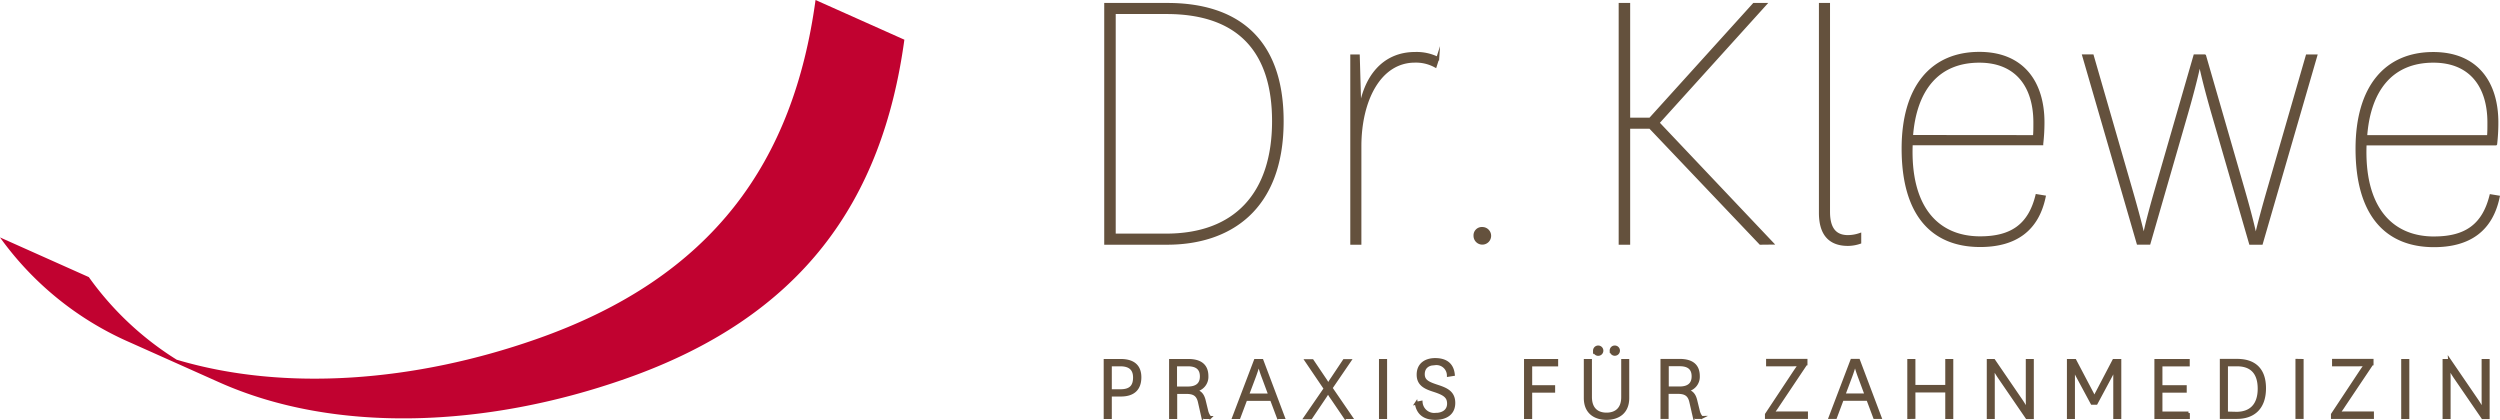 <svg xmlns="http://www.w3.org/2000/svg" viewBox="0 0 837.6 140.67"><defs><style>.cls-1{fill:#64513d;stroke:#64513d;stroke-miterlimit:10;}.cls-2{fill:#c10230;}</style></defs><g id="Ebene_2" data-name="Ebene 2"><g id="Ebene_1-2" data-name="Ebene 1"><path class="cls-1" d="M373.31,78.77V4.2h17.52c24.59,0,35.86,13.32,35.86,36.4,0,24.18-12.63,38.17-36,38.17ZM391,81.49c20.78,0,38.57-11.28,38.57-40.89,0-28.11-15.89-39.11-38.43-39.11H370.46v80ZM481.7,19.55a15.86,15.86,0,0,0-7.61-1.63c-10.59,0-17,8-18.47,19.7l-.54-18.88H452.9V81.49h2.72V49c0-15.34,6.52-28.52,18.47-28.52a13.62,13.62,0,0,1,6.79,1.63l.82-2.58ZM494.19,79a2.45,2.45,0,1,0,2.45-2.44A2.29,2.29,0,0,0,494.19,79Zm99.42,2.45L555.45,41.15,591.3,1.49h-3.66L552.87,39.93h-7.2V1.49h-2.85v80h2.85V42.64h7.2l36.94,38.85Zm29.48-2.86a12.58,12.58,0,0,1-3.94.68c-3.67,0-6.52-1.9-6.52-8.28V1.49h-2.72V71.3c0,6.79,2.85,10.59,9.24,10.59a12.58,12.58,0,0,0,3.94-.68V78.63Zm40.34,1.09c-14.4,0-24-10.19-23.09-31.51h43.73a62.51,62.51,0,0,0,.41-7.2c0-13.17-6.66-23.09-21.33-23.09-15.89,0-25.53,11.27-25.53,31.92,0,22,9.78,32.46,25.81,32.46,11.81,0,19.15-5.3,21.46-16.3l-2.45-.4c-2.44,9.77-8.29,14.12-19,14.12Zm-23-33.95C641.56,30.28,649,20.5,663.15,20.5c12.77,0,18.61,8.69,18.61,20.51,0,1.9,0,3.4-.14,4.76Zm98.2-27h-3.26l-12.9,44.68c-3.54,12.23-4.08,15.89-4.08,15.89h-.27s-.68-3.66-4.21-15.89l-12.9-44.68h-2.86l18.2,62.75h3.67l12.63-43.74c3.53-12.36,4.21-16.57,4.21-16.57h.27s.68,4.21,4.21,16.57L754,81.49h3.66l18.2-62.75H773l-12.9,44.68c-3.53,12.23-4.21,15.89-4.21,15.89h-.27s-.55-3.66-4.08-15.89l-12.9-44.68Zm76.87,61c-14.39,0-24-10.19-23.09-31.51h43.74a62.54,62.54,0,0,0,.4-7.2c0-13.17-6.65-23.09-21.32-23.09-15.89,0-25.53,11.27-25.53,31.92,0,22,9.77,32.46,25.8,32.46C827.36,82.3,834.69,77,837,66l-2.44-.4c-2.45,9.77-8.29,14.12-19,14.12ZM792.59,45.77c1.09-15.49,8.56-25.27,22.68-25.27,12.77,0,18.61,8.69,18.61,20.51,0,1.9,0,3.4-.14,4.76Z"/><path class="cls-1" d="M372,122.23h3.34c3.28,0,4.78,1.49,4.78,4.25,0,2.92-1.34,4.44-4.74,4.44H372v-8.69Zm0,17.65v-7.53h3.54c4.25,0,6.36-2.11,6.36-5.94,0-3.57-2-5.64-6.49-5.64h-5.13v19.11Zm33.4,0a5,5,0,0,1-1.08-2.11l-.9-3.7c-.56-2.14-1.63-3-3.51-3.21v-.06a4.53,4.53,0,0,0,4.45-4.78c0-3.37-1.95-5.25-6.27-5.25h-5.9v19.11h1.72v-8.4h3.6c2.47,0,3.76.78,4.32,3.08l.77,3.41a4,4,0,0,0,.91,1.91Zm-11.49-17.65H398c3.08,0,4.51,1.36,4.51,3.89S401,130,398,130h-4.15v-7.79Zm34.37,17.65H430l-7.2-19.11H420.6l-7.27,19.11h1.78l2.28-6.07H426l2.28,6.07Zm-8.18-13.24a46.92,46.92,0,0,0,1.55-4.74h.13a47.73,47.73,0,0,0,1.56,4.77l2.11,5.68h-7.5l2.15-5.71Zm30.73,13.24h1.88L445.94,130l6.27-9.18h-1.85l-4,6a18.65,18.65,0,0,0-1.33,2.17H445a16.88,16.88,0,0,0-1.33-2.2l-4-5.94h-2l6.33,9.34-6.72,9.77h1.92l4.35-6.46a21.74,21.74,0,0,0,1.36-2.17h.1a14.06,14.06,0,0,0,1.33,2.14l4.41,6.49Zm11.68-19.11v19.11h1.72V120.77Zm12,14.31c.52,3.44,2.73,5.09,6.36,5.09s6.2-1.68,6.2-5.16-2.37-4.57-5.35-5.55-4.87-1.68-4.87-4.08,1.72-3.54,4-3.54a4,4,0,0,1,4.42,3.89l1.65-.26c-.39-3.63-2.76-5-6.1-5-2.82,0-5.68,1.33-5.68,5.07,0,3.47,2.7,4.44,5.55,5.35,3.34,1.1,4.64,2.08,4.64,4.35s-1.75,3.6-4.44,3.6a4.4,4.4,0,0,1-4.77-4.06l-1.63.33Zm38.33,4.8v-8.82h7.69v-1.5h-7.69v-7.3h8.7v-1.49H511.11v19.11Zm30.83-19.11v12.3c0,4.09-2.43,5.68-5.42,5.68s-5.39-1.59-5.39-5.75V120.77h-1.72v12.59c0,4.93,3.38,6.81,7.11,6.81s7.11-1.88,7.11-6.81V120.77Zm-9.44-3.28a1.23,1.23,0,1,0,1.23-1.23,1.23,1.23,0,0,0-1.23,1.23Zm5.58,0a1.22,1.22,0,1,0,1.2-1.23,1.19,1.19,0,0,0-1.2,1.23Zm30.28,22.36a4.84,4.84,0,0,1-1.07-2.11l-.91-3.7c-.55-2.14-1.62-3-3.51-3.21v-.06A4.53,4.53,0,0,0,569,126c0-3.37-1.95-5.25-6.26-5.25h-5.91v19.11h1.72v-8.4h3.6c2.47,0,3.77.78,4.32,3.08l.78,3.41a3.8,3.8,0,0,0,.91,1.91Zm-11.49-17.65h4.15c3.09,0,4.51,1.36,4.51,3.89s-1.49,3.9-4.51,3.9h-4.15v-7.79Zm46.47-.29v-1.17H592.21v1.49h8c2,0,2.72-.06,2.72-.06v.09s-.61.78-1.68,2.37l-9.42,14.22v1h13.41v-1.49h-8.57c-2.05,0-2.73.06-2.73.06v-.09a28.16,28.16,0,0,0,1.69-2.37l9.41-14.05Zm23,17.94h1.82l-7.21-19.11h-2.24l-7.27,19.11h1.79l2.27-6.07h8.57l2.27,6.07Zm-8.18-13.24a49.11,49.11,0,0,0,1.56-4.74h.13a45.7,45.7,0,0,0,1.55,4.77l2.11,5.68h-7.49l2.14-5.71Zm21.35,13.24V131h11v8.89h1.69V120.77h-1.69v8.69h-11v-8.69h-1.72v19.11ZM668,120.77h-1.85v19.11h1.68V127.06c0-2.14-.13-4-.13-4h.13a36.91,36.91,0,0,0,2.15,3.54l9.11,13.3h1.82V120.77h-1.69v12.82c0,2.14.1,4,.1,4h-.1a35.69,35.69,0,0,0-2.14-3.54L668,120.77Zm34.3,14.34,4.7-8.76a21.48,21.48,0,0,0,1.53-3.41h.1s-.1,1.2-.1,3.51v13.43h1.69V120.77h-2l-5.55,10.61a12.55,12.55,0,0,0-.91,2h-.1a13.82,13.82,0,0,0-.91-2l-5.58-10.61H693v19.11h1.69V126.45c0-2.31-.1-3.51-.1-3.51h.1a20.65,20.65,0,0,0,1.52,3.41l4.71,8.76Zm30.93,3.28H724v-7.33h8.14v-1.5H724v-7.3h9.15v-1.49H722.31v19.11h10.88v-1.49Zm12.72,0V122.23h3.54c4.54,0,7.43,2.37,7.43,8s-3,8.24-7.6,8.24Zm3.54,1.46c5,0,9.21-2.69,9.21-9.77,0-6.71-3.79-9.34-9.18-9.34h-5.29v19.11Zm20.08-19.11v19.11h1.73V120.77Zm25.16,1.17v-1.17H781.83v1.49h8c2,0,2.73-.06,2.73-.06v.09s-.62.78-1.69,2.37l-9.41,14.22v1h13.4v-1.49h-8.57c-2,0-2.72.06-2.72.06v-.09a27.06,27.06,0,0,0,1.68-2.37l9.42-14.05ZM805,120.77v19.11h1.72V120.77Zm15.71,0h-1.85v19.11h1.69V127.06c0-2.14-.13-4-.13-4h.13a35.64,35.64,0,0,0,2.14,3.54l9.12,13.3h1.82V120.77h-1.69v12.82c0,2.14.1,4,.1,4h-.1a38.13,38.13,0,0,0-2.14-3.54l-9.09-13.3Z"/><path class="cls-2" d="M273.24,0c-7.37,54-34.15,92.88-93.68,113.67-40.26,14.11-83.91,17.72-120.35,6.85A103.24,103.24,0,0,1,29.76,92.84L0,79.54a105.47,105.47,0,0,0,43.58,35.2l29.77,13.31c39.09,17.49,89.78,15.11,136-1.08C268.84,106.18,295.63,67.28,303,13.3L273.24,0Z"/></g></g></svg>